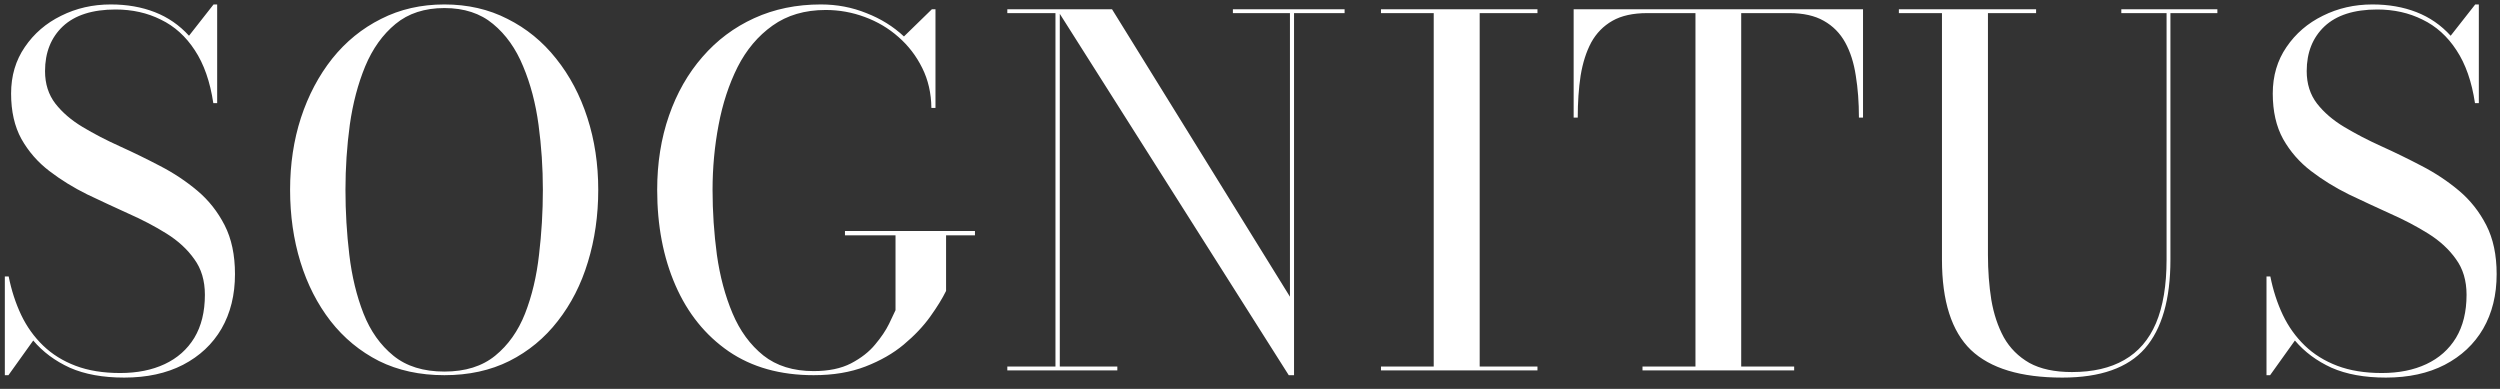 <?xml version="1.0" encoding="UTF-8"?> <svg xmlns="http://www.w3.org/2000/svg" width="135" height="21" viewBox="0 0 135 21" fill="none"><rect x="0" y="0" width="135" height="21" fill="#333333" stroke="none"/><path d="M6.709 20.39C5.556 20.39 4.577 20.212 3.771 19.857C2.974 19.493 2.315 19.003 1.795 18.388L0.456 20.26H0.261V14.93H0.469C0.616 15.675 0.842 16.369 1.145 17.01C1.448 17.643 1.843 18.193 2.328 18.661C2.813 19.129 3.398 19.493 4.083 19.753C4.768 20.013 5.569 20.143 6.488 20.143C7.407 20.143 8.208 19.983 8.893 19.662C9.578 19.341 10.111 18.869 10.492 18.245C10.873 17.612 11.064 16.837 11.064 15.918C11.064 15.155 10.873 14.514 10.492 13.994C10.119 13.465 9.621 13.006 8.997 12.616C8.373 12.226 7.688 11.866 6.943 11.537C6.198 11.199 5.452 10.852 4.707 10.497C3.97 10.133 3.29 9.713 2.666 9.236C2.042 8.759 1.539 8.183 1.158 7.507C0.785 6.831 0.599 6.012 0.599 5.05C0.599 4.097 0.846 3.26 1.34 2.541C1.834 1.813 2.488 1.25 3.303 0.851C4.118 0.444 5.01 0.24 5.981 0.24C6.856 0.24 7.649 0.379 8.36 0.656C9.071 0.933 9.686 1.358 10.206 1.93L11.532 0.24H11.727V5.57H11.519C11.346 4.409 11.012 3.455 10.518 2.71C10.033 1.965 9.422 1.414 8.685 1.059C7.957 0.695 7.142 0.513 6.241 0.513C4.993 0.513 4.044 0.816 3.394 1.423C2.753 2.03 2.432 2.836 2.432 3.841C2.432 4.526 2.618 5.111 2.991 5.596C3.364 6.073 3.853 6.493 4.46 6.857C5.067 7.221 5.734 7.568 6.462 7.897C7.19 8.226 7.918 8.582 8.646 8.963C9.383 9.344 10.054 9.791 10.661 10.302C11.268 10.813 11.757 11.433 12.13 12.161C12.503 12.889 12.689 13.769 12.689 14.8C12.689 15.927 12.446 16.91 11.961 17.751C11.476 18.583 10.782 19.233 9.881 19.701C8.988 20.16 7.931 20.39 6.709 20.39ZM23.998 20.26C22.672 20.26 21.493 20.004 20.462 19.493C19.439 18.973 18.568 18.254 17.849 17.335C17.138 16.416 16.596 15.355 16.224 14.15C15.851 12.937 15.665 11.637 15.665 10.25C15.665 8.863 15.86 7.568 16.25 6.363C16.648 5.15 17.212 4.084 17.94 3.165C18.676 2.246 19.556 1.531 20.579 1.02C21.601 0.5 22.741 0.24 23.998 0.24C25.254 0.24 26.39 0.5 27.404 1.02C28.426 1.531 29.302 2.246 30.03 3.165C30.766 4.084 31.33 5.15 31.72 6.363C32.11 7.568 32.305 8.863 32.305 10.25C32.305 11.637 32.118 12.937 31.746 14.15C31.382 15.355 30.84 16.416 30.121 17.335C29.41 18.254 28.539 18.973 27.508 19.493C26.485 20.004 25.315 20.26 23.998 20.26ZM23.998 20.065C25.124 20.065 26.039 19.779 26.741 19.207C27.443 18.635 27.98 17.877 28.353 16.932C28.725 15.979 28.977 14.921 29.107 13.76C29.245 12.599 29.315 11.429 29.315 10.25C29.315 9.063 29.237 7.893 29.081 6.74C28.925 5.579 28.647 4.526 28.249 3.581C27.859 2.628 27.317 1.865 26.624 1.293C25.939 0.721 25.064 0.435 23.998 0.435C22.932 0.435 22.052 0.721 21.359 1.293C20.665 1.865 20.119 2.628 19.721 3.581C19.331 4.526 19.053 5.579 18.889 6.74C18.733 7.893 18.655 9.063 18.655 10.25C18.655 11.429 18.724 12.599 18.863 13.76C19.001 14.921 19.257 15.979 19.63 16.932C20.002 17.877 20.54 18.635 21.242 19.207C21.944 19.779 22.862 20.065 23.998 20.065ZM45.628 12.473H52.648V12.707H51.088V15.71C50.888 16.117 50.602 16.581 50.23 17.101C49.857 17.621 49.38 18.124 48.8 18.609C48.228 19.086 47.539 19.48 46.733 19.792C45.927 20.104 44.995 20.26 43.938 20.26C42.135 20.26 40.605 19.831 39.349 18.973C38.092 18.106 37.134 16.919 36.476 15.411C35.817 13.903 35.488 12.183 35.488 10.25C35.488 8.803 35.7 7.468 36.125 6.246C36.549 5.024 37.152 3.967 37.932 3.074C38.712 2.173 39.643 1.475 40.727 0.981C41.81 0.487 43.01 0.24 44.328 0.24C45.194 0.24 46.013 0.396 46.785 0.708C47.565 1.011 48.241 1.432 48.813 1.969L50.321 0.5H50.516V5.83H50.295C50.286 5.033 50.121 4.313 49.801 3.672C49.48 3.022 49.051 2.463 48.514 1.995C47.985 1.527 47.378 1.167 46.694 0.916C46.018 0.665 45.316 0.539 44.588 0.539C43.461 0.539 42.503 0.821 41.715 1.384C40.935 1.939 40.306 2.684 39.83 3.62C39.362 4.556 39.019 5.6 38.803 6.753C38.586 7.897 38.478 9.063 38.478 10.25C38.478 11.429 38.556 12.599 38.712 13.76C38.876 14.921 39.158 15.974 39.557 16.919C39.955 17.864 40.51 18.622 41.221 19.194C41.931 19.757 42.837 20.039 43.938 20.039C44.744 20.039 45.415 19.9 45.953 19.623C46.499 19.337 46.932 18.999 47.253 18.609C47.582 18.219 47.833 17.846 48.007 17.491C48.18 17.136 48.297 16.889 48.358 16.75V12.707H45.628V12.473ZM57.229 0.5V19.792H60.336V20H54.395V19.792H56.995V0.708H54.395V0.5H57.229ZM72.608 0.5V0.708H69.878V20.26H69.592L57.073 0.5H60.05L69.657 16.022V0.708H66.576V0.5H72.608ZM74.573 20V19.792H77.421V0.708H74.573V0.5H83.023V0.708H79.903V19.792H83.023V20H74.573ZM88.695 20V19.792H91.555V0.708H88.954C88.183 0.708 87.555 0.847 87.07 1.124C86.584 1.401 86.203 1.791 85.925 2.294C85.657 2.797 85.466 3.395 85.353 4.088C85.249 4.773 85.198 5.527 85.198 6.35H84.977V0.5H100.603V6.35H100.382C100.382 5.527 100.325 4.773 100.213 4.088C100.109 3.395 99.918 2.797 99.641 2.294C99.363 1.791 98.978 1.401 98.484 1.124C97.998 0.847 97.379 0.708 96.624 0.708H94.025V19.792H96.885V20H88.695ZM119.738 0.5V0.708H117.203V14.02C117.203 16.161 116.744 17.76 115.825 18.817C114.906 19.866 113.42 20.39 111.366 20.39C109.121 20.39 107.475 19.892 106.426 18.895C105.386 17.89 104.866 16.265 104.866 14.02V0.708H102.539V0.5H109.949V0.708H107.349V13.76C107.349 14.618 107.41 15.428 107.531 16.191C107.661 16.954 107.886 17.63 108.207 18.219C108.536 18.8 108.996 19.259 109.585 19.597C110.183 19.926 110.95 20.091 111.886 20.091C113.013 20.091 113.953 19.874 114.707 19.441C115.47 19.008 116.042 18.345 116.423 17.452C116.804 16.551 116.995 15.407 116.995 14.02V0.708H114.551V0.5H119.738ZM128.839 20.39C127.686 20.39 126.707 20.212 125.901 19.857C125.104 19.493 124.445 19.003 123.925 18.388L122.586 20.26H122.391V14.93H122.599C122.746 15.675 122.972 16.369 123.275 17.01C123.578 17.643 123.973 18.193 124.458 18.661C124.943 19.129 125.528 19.493 126.213 19.753C126.898 20.013 127.699 20.143 128.618 20.143C129.537 20.143 130.338 19.983 131.023 19.662C131.708 19.341 132.241 18.869 132.622 18.245C133.003 17.612 133.194 16.837 133.194 15.918C133.194 15.155 133.003 14.514 132.622 13.994C132.249 13.465 131.751 13.006 131.127 12.616C130.503 12.226 129.818 11.866 129.073 11.537C128.328 11.199 127.582 10.852 126.837 10.497C126.1 10.133 125.42 9.713 124.796 9.236C124.172 8.759 123.669 8.183 123.288 7.507C122.915 6.831 122.729 6.012 122.729 5.05C122.729 4.097 122.976 3.26 123.47 2.541C123.964 1.813 124.618 1.25 125.433 0.851C126.248 0.444 127.14 0.24 128.111 0.24C128.986 0.24 129.779 0.379 130.49 0.656C131.201 0.933 131.816 1.358 132.336 1.93L133.662 0.24H133.857V5.57H133.649C133.476 4.409 133.142 3.455 132.648 2.71C132.163 1.965 131.552 1.414 130.815 1.059C130.087 0.695 129.272 0.513 128.371 0.513C127.123 0.513 126.174 0.816 125.524 1.423C124.883 2.03 124.562 2.836 124.562 3.841C124.562 4.526 124.748 5.111 125.121 5.596C125.494 6.073 125.983 6.493 126.59 6.857C127.197 7.221 127.864 7.568 128.592 7.897C129.32 8.226 130.048 8.582 130.776 8.963C131.513 9.344 132.184 9.791 132.791 10.302C133.398 10.813 133.887 11.433 134.26 12.161C134.633 12.889 134.819 13.769 134.819 14.8C134.819 15.927 134.576 16.91 134.091 17.751C133.606 18.583 132.912 19.233 132.011 19.701C131.118 20.16 130.061 20.39 128.839 20.39Z" fill="white"></path></svg> 